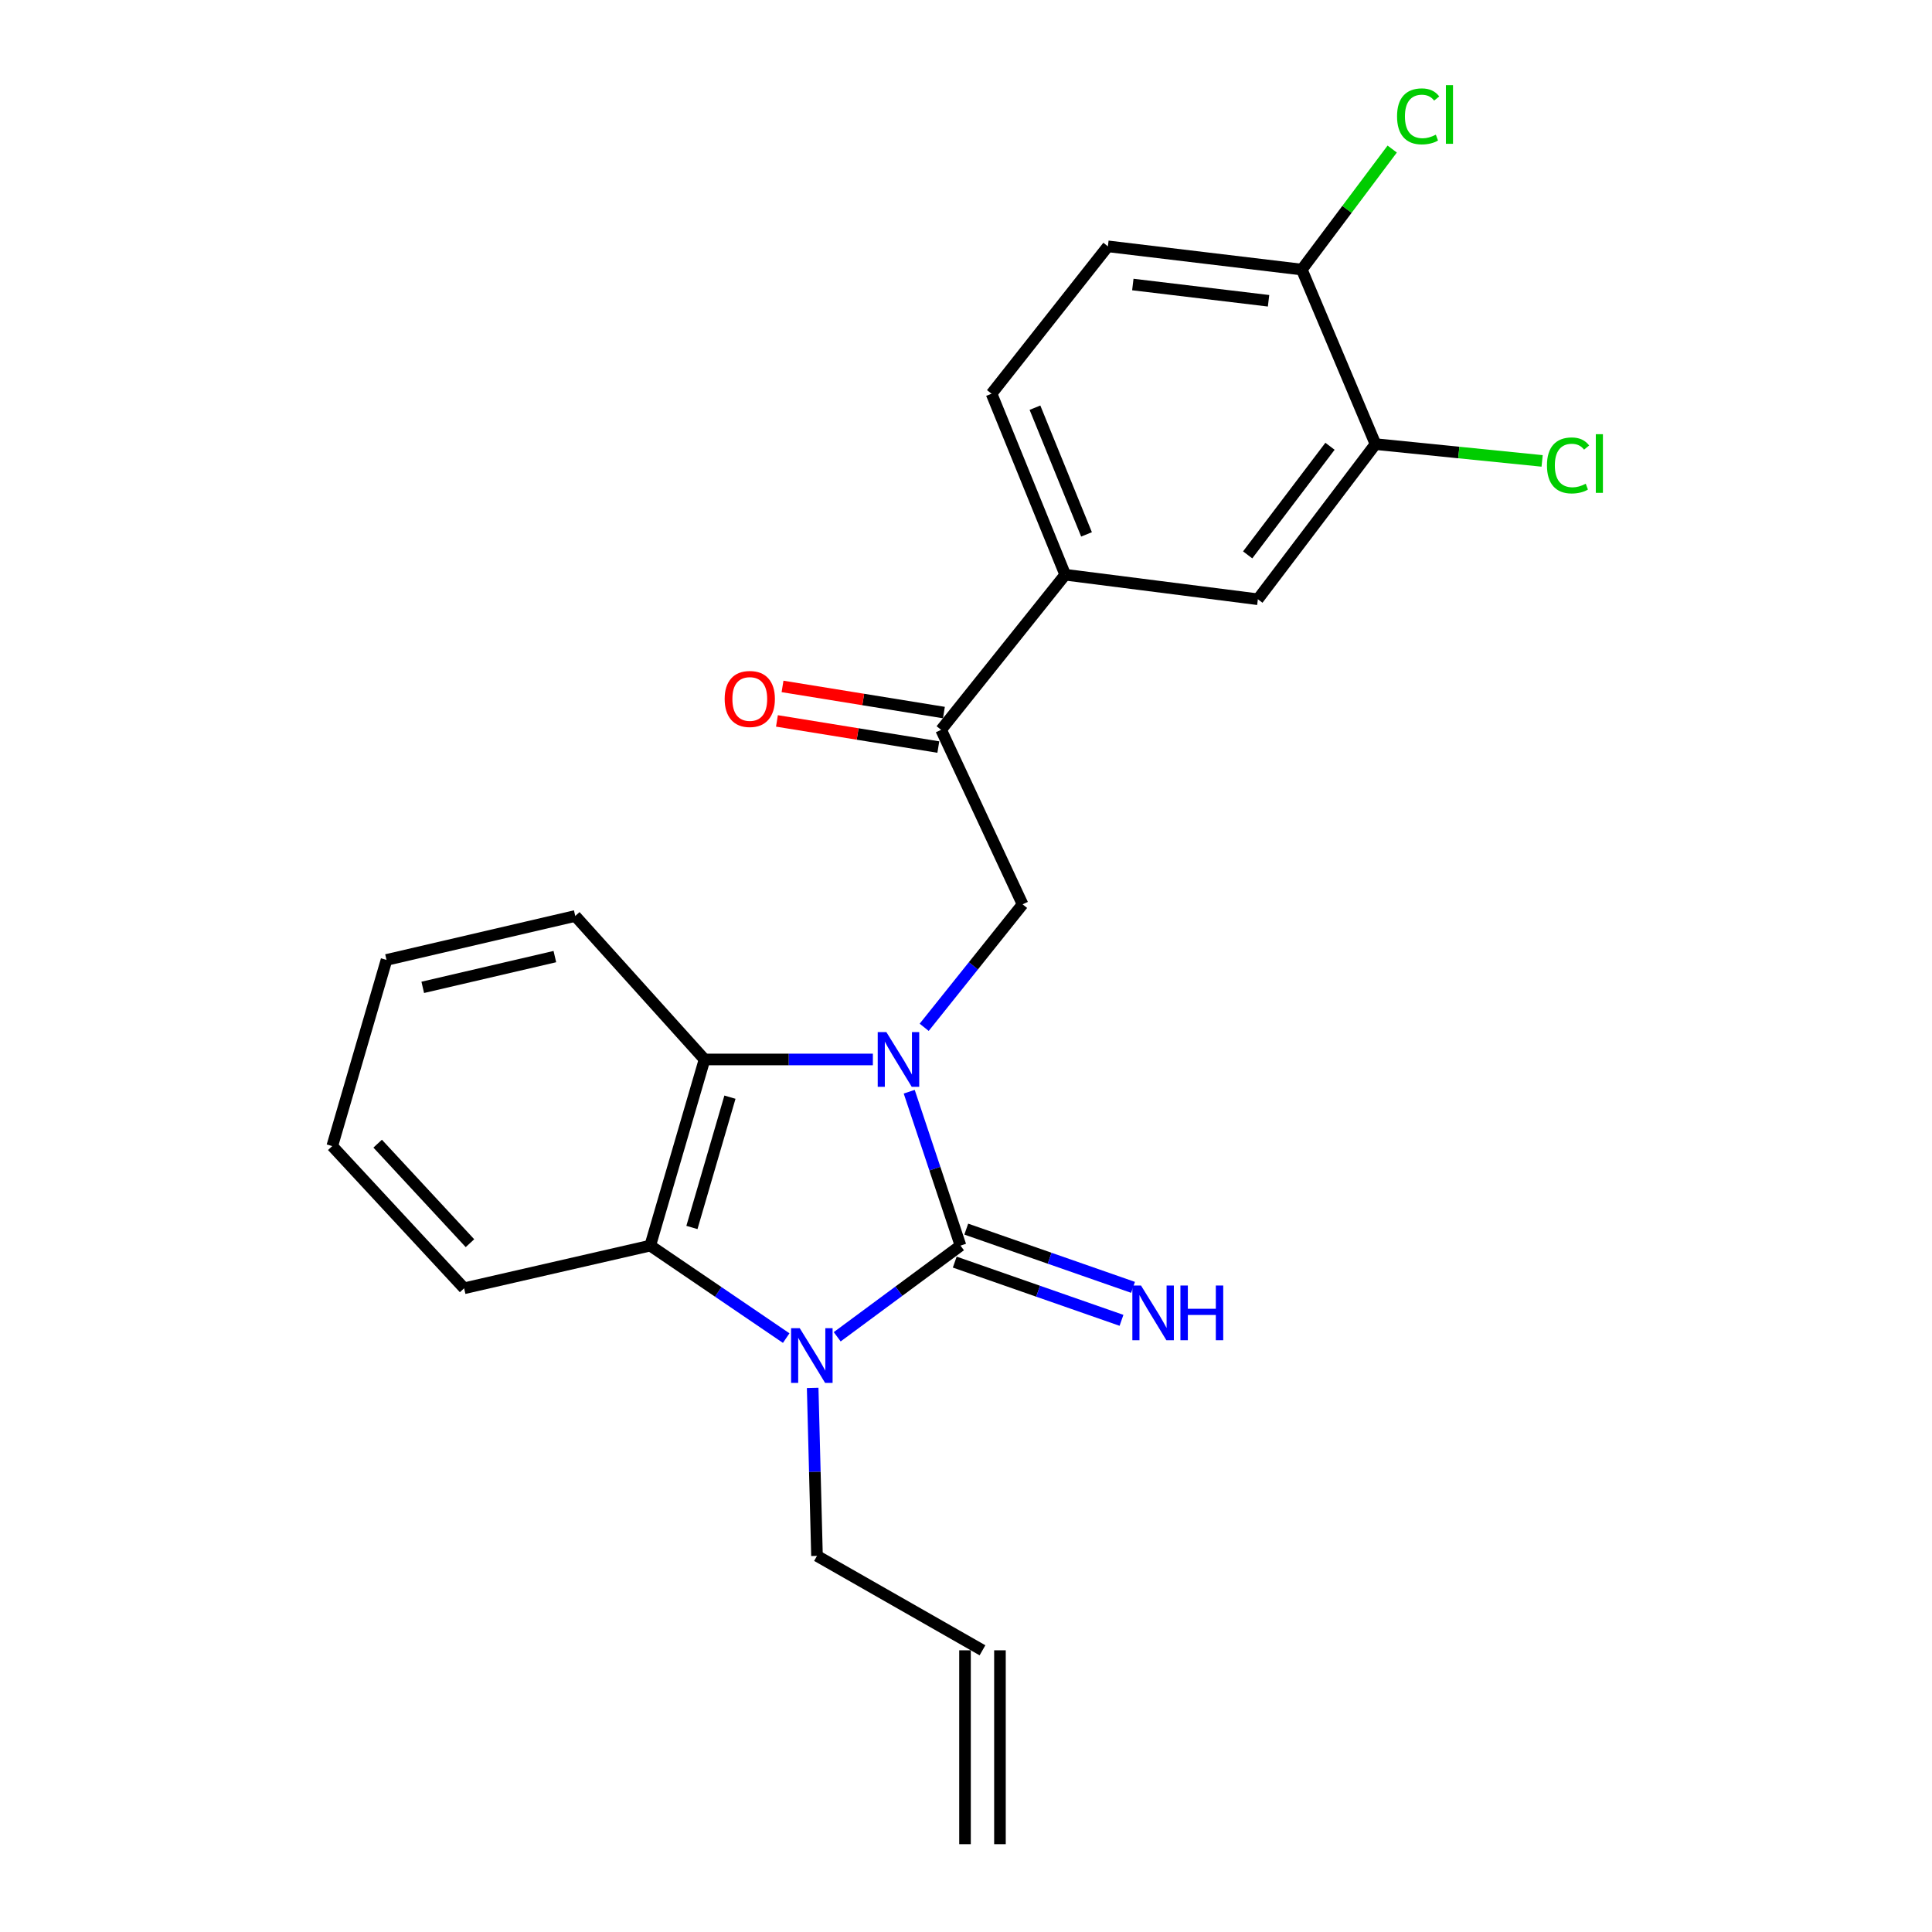 <?xml version='1.0' encoding='iso-8859-1'?>
<svg version='1.1' baseProfile='full'
              xmlns='http://www.w3.org/2000/svg'
                      xmlns:rdkit='http://www.rdkit.org/xml'
                      xmlns:xlink='http://www.w3.org/1999/xlink'
                  xml:space='preserve'
width='1000px' height='1000px' viewBox='0 0 1000 1000'>
<!-- END OF HEADER -->
<rect style='opacity:1.0;fill:#FFFFFF;stroke:none' width='1000' height='1000' x='0' y='0'> </rect>
<path class='bond-0' d='M 470.611,565.073 L 483.884,604.9' style='fill:none;fill-rule:evenodd;stroke:#0000FF;stroke-width:6px;stroke-linecap:butt;stroke-linejoin:miter;stroke-opacity:1' />
<path class='bond-0' d='M 483.884,604.9 L 497.157,644.727' style='fill:none;fill-rule:evenodd;stroke:#000000;stroke-width:6px;stroke-linecap:butt;stroke-linejoin:miter;stroke-opacity:1' />
<path class='bond-2' d='M 451.797,548.374 L 408.235,548.374' style='fill:none;fill-rule:evenodd;stroke:#0000FF;stroke-width:6px;stroke-linecap:butt;stroke-linejoin:miter;stroke-opacity:1' />
<path class='bond-2' d='M 408.235,548.374 L 364.673,548.374' style='fill:none;fill-rule:evenodd;stroke:#000000;stroke-width:6px;stroke-linecap:butt;stroke-linejoin:miter;stroke-opacity:1' />
<path class='bond-4' d='M 478.357,531.736 L 503.823,499.906' style='fill:none;fill-rule:evenodd;stroke:#0000FF;stroke-width:6px;stroke-linecap:butt;stroke-linejoin:miter;stroke-opacity:1' />
<path class='bond-4' d='M 503.823,499.906 L 529.288,468.076' style='fill:none;fill-rule:evenodd;stroke:#000000;stroke-width:6px;stroke-linecap:butt;stroke-linejoin:miter;stroke-opacity:1' />
<path class='bond-1' d='M 497.157,644.727 L 465.247,668.321' style='fill:none;fill-rule:evenodd;stroke:#000000;stroke-width:6px;stroke-linecap:butt;stroke-linejoin:miter;stroke-opacity:1' />
<path class='bond-1' d='M 465.247,668.321 L 433.337,691.915' style='fill:none;fill-rule:evenodd;stroke:#0000FF;stroke-width:6px;stroke-linecap:butt;stroke-linejoin:miter;stroke-opacity:1' />
<path class='bond-6' d='M 494.176,653.264 L 537.33,668.335' style='fill:none;fill-rule:evenodd;stroke:#000000;stroke-width:6px;stroke-linecap:butt;stroke-linejoin:miter;stroke-opacity:1' />
<path class='bond-6' d='M 537.33,668.335 L 580.485,683.405' style='fill:none;fill-rule:evenodd;stroke:#0000FF;stroke-width:6px;stroke-linecap:butt;stroke-linejoin:miter;stroke-opacity:1' />
<path class='bond-6' d='M 500.138,636.19 L 543.293,651.261' style='fill:none;fill-rule:evenodd;stroke:#000000;stroke-width:6px;stroke-linecap:butt;stroke-linejoin:miter;stroke-opacity:1' />
<path class='bond-6' d='M 543.293,651.261 L 586.448,666.332' style='fill:none;fill-rule:evenodd;stroke:#0000FF;stroke-width:6px;stroke-linecap:butt;stroke-linejoin:miter;stroke-opacity:1' />
<path class='bond-13' d='M 420.637,718.378 L 421.757,761.851' style='fill:none;fill-rule:evenodd;stroke:#0000FF;stroke-width:6px;stroke-linecap:butt;stroke-linejoin:miter;stroke-opacity:1' />
<path class='bond-13' d='M 421.757,761.851 L 422.877,805.323' style='fill:none;fill-rule:evenodd;stroke:#000000;stroke-width:6px;stroke-linecap:butt;stroke-linejoin:miter;stroke-opacity:1' />
<path class='bond-23' d='M 406.936,692.599 L 371.748,668.663' style='fill:none;fill-rule:evenodd;stroke:#0000FF;stroke-width:6px;stroke-linecap:butt;stroke-linejoin:miter;stroke-opacity:1' />
<path class='bond-23' d='M 371.748,668.663 L 336.561,644.727' style='fill:none;fill-rule:evenodd;stroke:#000000;stroke-width:6px;stroke-linecap:butt;stroke-linejoin:miter;stroke-opacity:1' />
<path class='bond-3' d='M 364.673,548.374 L 336.561,644.727' style='fill:none;fill-rule:evenodd;stroke:#000000;stroke-width:6px;stroke-linecap:butt;stroke-linejoin:miter;stroke-opacity:1' />
<path class='bond-3' d='M 377.818,567.892 L 358.139,635.34' style='fill:none;fill-rule:evenodd;stroke:#000000;stroke-width:6px;stroke-linecap:butt;stroke-linejoin:miter;stroke-opacity:1' />
<path class='bond-19' d='M 364.673,548.374 L 297.748,474.104' style='fill:none;fill-rule:evenodd;stroke:#000000;stroke-width:6px;stroke-linecap:butt;stroke-linejoin:miter;stroke-opacity:1' />
<path class='bond-20' d='M 336.561,644.727 L 240.228,666.811' style='fill:none;fill-rule:evenodd;stroke:#000000;stroke-width:6px;stroke-linecap:butt;stroke-linejoin:miter;stroke-opacity:1' />
<path class='bond-5' d='M 529.288,468.076 L 487.12,377.751' style='fill:none;fill-rule:evenodd;stroke:#000000;stroke-width:6px;stroke-linecap:butt;stroke-linejoin:miter;stroke-opacity:1' />
<path class='bond-7' d='M 487.12,377.751 L 551.352,297.473' style='fill:none;fill-rule:evenodd;stroke:#000000;stroke-width:6px;stroke-linecap:butt;stroke-linejoin:miter;stroke-opacity:1' />
<path class='bond-11' d='M 488.566,368.824 L 446.802,362.058' style='fill:none;fill-rule:evenodd;stroke:#000000;stroke-width:6px;stroke-linecap:butt;stroke-linejoin:miter;stroke-opacity:1' />
<path class='bond-11' d='M 446.802,362.058 L 405.038,355.291' style='fill:none;fill-rule:evenodd;stroke:#FF0000;stroke-width:6px;stroke-linecap:butt;stroke-linejoin:miter;stroke-opacity:1' />
<path class='bond-11' d='M 485.674,386.677 L 443.91,379.91' style='fill:none;fill-rule:evenodd;stroke:#000000;stroke-width:6px;stroke-linecap:butt;stroke-linejoin:miter;stroke-opacity:1' />
<path class='bond-11' d='M 443.91,379.91 L 402.146,373.144' style='fill:none;fill-rule:evenodd;stroke:#FF0000;stroke-width:6px;stroke-linecap:butt;stroke-linejoin:miter;stroke-opacity:1' />
<path class='bond-9' d='M 551.352,297.473 L 651.072,310.172' style='fill:none;fill-rule:evenodd;stroke:#000000;stroke-width:6px;stroke-linecap:butt;stroke-linejoin:miter;stroke-opacity:1' />
<path class='bond-12' d='M 551.352,297.473 L 513.223,203.782' style='fill:none;fill-rule:evenodd;stroke:#000000;stroke-width:6px;stroke-linecap:butt;stroke-linejoin:miter;stroke-opacity:1' />
<path class='bond-12' d='M 562.384,276.602 L 535.693,211.018' style='fill:none;fill-rule:evenodd;stroke:#000000;stroke-width:6px;stroke-linecap:butt;stroke-linejoin:miter;stroke-opacity:1' />
<path class='bond-8' d='M 711.948,229.875 L 651.072,310.172' style='fill:none;fill-rule:evenodd;stroke:#000000;stroke-width:6px;stroke-linecap:butt;stroke-linejoin:miter;stroke-opacity:1' />
<path class='bond-8' d='M 688.405,230.993 L 645.791,287.202' style='fill:none;fill-rule:evenodd;stroke:#000000;stroke-width:6px;stroke-linecap:butt;stroke-linejoin:miter;stroke-opacity:1' />
<path class='bond-17' d='M 711.948,229.875 L 755.075,234.222' style='fill:none;fill-rule:evenodd;stroke:#000000;stroke-width:6px;stroke-linecap:butt;stroke-linejoin:miter;stroke-opacity:1' />
<path class='bond-17' d='M 755.075,234.222 L 798.203,238.569' style='fill:none;fill-rule:evenodd;stroke:#00CC00;stroke-width:6px;stroke-linecap:butt;stroke-linejoin:miter;stroke-opacity:1' />
<path class='bond-25' d='M 711.948,229.875 L 673.809,139.529' style='fill:none;fill-rule:evenodd;stroke:#000000;stroke-width:6px;stroke-linecap:butt;stroke-linejoin:miter;stroke-opacity:1' />
<path class='bond-10' d='M 673.809,139.529 L 573.446,127.503' style='fill:none;fill-rule:evenodd;stroke:#000000;stroke-width:6px;stroke-linecap:butt;stroke-linejoin:miter;stroke-opacity:1' />
<path class='bond-10' d='M 656.602,155.682 L 586.349,147.263' style='fill:none;fill-rule:evenodd;stroke:#000000;stroke-width:6px;stroke-linecap:butt;stroke-linejoin:miter;stroke-opacity:1' />
<path class='bond-18' d='M 673.809,139.529 L 697.206,108.341' style='fill:none;fill-rule:evenodd;stroke:#000000;stroke-width:6px;stroke-linecap:butt;stroke-linejoin:miter;stroke-opacity:1' />
<path class='bond-18' d='M 697.206,108.341 L 720.603,77.152' style='fill:none;fill-rule:evenodd;stroke:#00CC00;stroke-width:6px;stroke-linecap:butt;stroke-linejoin:miter;stroke-opacity:1' />
<path class='bond-14' d='M 513.223,203.782 L 573.446,127.503' style='fill:none;fill-rule:evenodd;stroke:#000000;stroke-width:6px;stroke-linecap:butt;stroke-linejoin:miter;stroke-opacity:1' />
<path class='bond-15' d='M 422.877,805.323 L 508.531,854.193' style='fill:none;fill-rule:evenodd;stroke:#000000;stroke-width:6px;stroke-linecap:butt;stroke-linejoin:miter;stroke-opacity:1' />
<path class='bond-16' d='M 499.488,854.193 L 499.488,954.545' style='fill:none;fill-rule:evenodd;stroke:#000000;stroke-width:6px;stroke-linecap:butt;stroke-linejoin:miter;stroke-opacity:1' />
<path class='bond-16' d='M 517.573,854.193 L 517.573,954.545' style='fill:none;fill-rule:evenodd;stroke:#000000;stroke-width:6px;stroke-linecap:butt;stroke-linejoin:miter;stroke-opacity:1' />
<path class='bond-22' d='M 297.748,474.104 L 200.059,496.851' style='fill:none;fill-rule:evenodd;stroke:#000000;stroke-width:6px;stroke-linecap:butt;stroke-linejoin:miter;stroke-opacity:1' />
<path class='bond-22' d='M 287.196,495.13 L 218.814,511.053' style='fill:none;fill-rule:evenodd;stroke:#000000;stroke-width:6px;stroke-linecap:butt;stroke-linejoin:miter;stroke-opacity:1' />
<path class='bond-24' d='M 240.228,666.811 L 171.976,593.215' style='fill:none;fill-rule:evenodd;stroke:#000000;stroke-width:6px;stroke-linecap:butt;stroke-linejoin:miter;stroke-opacity:1' />
<path class='bond-24' d='M 243.251,643.474 L 195.475,591.957' style='fill:none;fill-rule:evenodd;stroke:#000000;stroke-width:6px;stroke-linecap:butt;stroke-linejoin:miter;stroke-opacity:1' />
<path class='bond-21' d='M 171.976,593.215 L 200.059,496.851' style='fill:none;fill-rule:evenodd;stroke:#000000;stroke-width:6px;stroke-linecap:butt;stroke-linejoin:miter;stroke-opacity:1' />
<path  class='atom-0' d='M 458.786 534.214
L 468.066 549.214
Q 468.986 550.694, 470.466 553.374
Q 471.946 556.054, 472.026 556.214
L 472.026 534.214
L 475.786 534.214
L 475.786 562.534
L 471.906 562.534
L 461.946 546.134
Q 460.786 544.214, 459.546 542.014
Q 458.346 539.814, 457.986 539.134
L 457.986 562.534
L 454.306 562.534
L 454.306 534.214
L 458.786 534.214
' fill='#0000FF'/>
<path  class='atom-2' d='M 413.945 687.465
L 423.225 702.465
Q 424.145 703.945, 425.625 706.625
Q 427.105 709.305, 427.185 709.465
L 427.185 687.465
L 430.945 687.465
L 430.945 715.785
L 427.065 715.785
L 417.105 699.385
Q 415.945 697.465, 414.705 695.265
Q 413.505 693.065, 413.145 692.385
L 413.145 715.785
L 409.465 715.785
L 409.465 687.465
L 413.945 687.465
' fill='#0000FF'/>
<path  class='atom-7' d='M 590.586 665.381
L 599.866 680.381
Q 600.786 681.861, 602.266 684.541
Q 603.746 687.221, 603.826 687.381
L 603.826 665.381
L 607.586 665.381
L 607.586 693.701
L 603.706 693.701
L 593.746 677.301
Q 592.586 675.381, 591.346 673.181
Q 590.146 670.981, 589.786 670.301
L 589.786 693.701
L 586.106 693.701
L 586.106 665.381
L 590.586 665.381
' fill='#0000FF'/>
<path  class='atom-7' d='M 610.986 665.381
L 614.826 665.381
L 614.826 677.421
L 629.306 677.421
L 629.306 665.381
L 633.146 665.381
L 633.146 693.701
L 629.306 693.701
L 629.306 680.621
L 614.826 680.621
L 614.826 693.701
L 610.986 693.701
L 610.986 665.381
' fill='#0000FF'/>
<path  class='atom-12' d='M 375.084 361.785
Q 375.084 354.985, 378.444 351.185
Q 381.804 347.385, 388.084 347.385
Q 394.364 347.385, 397.724 351.185
Q 401.084 354.985, 401.084 361.785
Q 401.084 368.665, 397.684 372.585
Q 394.284 376.465, 388.084 376.465
Q 381.844 376.465, 378.444 372.585
Q 375.084 368.705, 375.084 361.785
M 388.084 373.265
Q 392.404 373.265, 394.724 370.385
Q 397.084 367.465, 397.084 361.785
Q 397.084 356.225, 394.724 353.425
Q 392.404 350.585, 388.084 350.585
Q 383.764 350.585, 381.404 353.385
Q 379.084 356.185, 379.084 361.785
Q 379.084 367.505, 381.404 370.385
Q 383.764 373.265, 388.084 373.265
' fill='#FF0000'/>
<path  class='atom-18' d='M 800.707 240.902
Q 800.707 233.862, 803.987 230.182
Q 807.307 226.462, 813.587 226.462
Q 819.427 226.462, 822.547 230.582
L 819.907 232.742
Q 817.627 229.742, 813.587 229.742
Q 809.307 229.742, 807.027 232.622
Q 804.787 235.462, 804.787 240.902
Q 804.787 246.502, 807.107 249.382
Q 809.467 252.262, 814.027 252.262
Q 817.147 252.262, 820.787 250.382
L 821.907 253.382
Q 820.427 254.342, 818.187 254.902
Q 815.947 255.462, 813.467 255.462
Q 807.307 255.462, 803.987 251.702
Q 800.707 247.942, 800.707 240.902
' fill='#00CC00'/>
<path  class='atom-18' d='M 825.987 224.742
L 829.667 224.742
L 829.667 255.102
L 825.987 255.102
L 825.987 224.742
' fill='#00CC00'/>
<path  class='atom-19' d='M 723.112 60.231
Q 723.112 53.191, 726.392 49.511
Q 729.712 45.791, 735.992 45.791
Q 741.832 45.791, 744.952 49.911
L 742.312 52.071
Q 740.032 49.071, 735.992 49.071
Q 731.712 49.071, 729.432 51.951
Q 727.192 54.791, 727.192 60.231
Q 727.192 65.831, 729.512 68.711
Q 731.872 71.591, 736.432 71.591
Q 739.552 71.591, 743.192 69.711
L 744.312 72.711
Q 742.832 73.671, 740.592 74.231
Q 738.352 74.791, 735.872 74.791
Q 729.712 74.791, 726.392 71.031
Q 723.112 67.271, 723.112 60.231
' fill='#00CC00'/>
<path  class='atom-19' d='M 748.392 44.071
L 752.072 44.071
L 752.072 74.431
L 748.392 74.431
L 748.392 44.071
' fill='#00CC00'/>
</svg>
